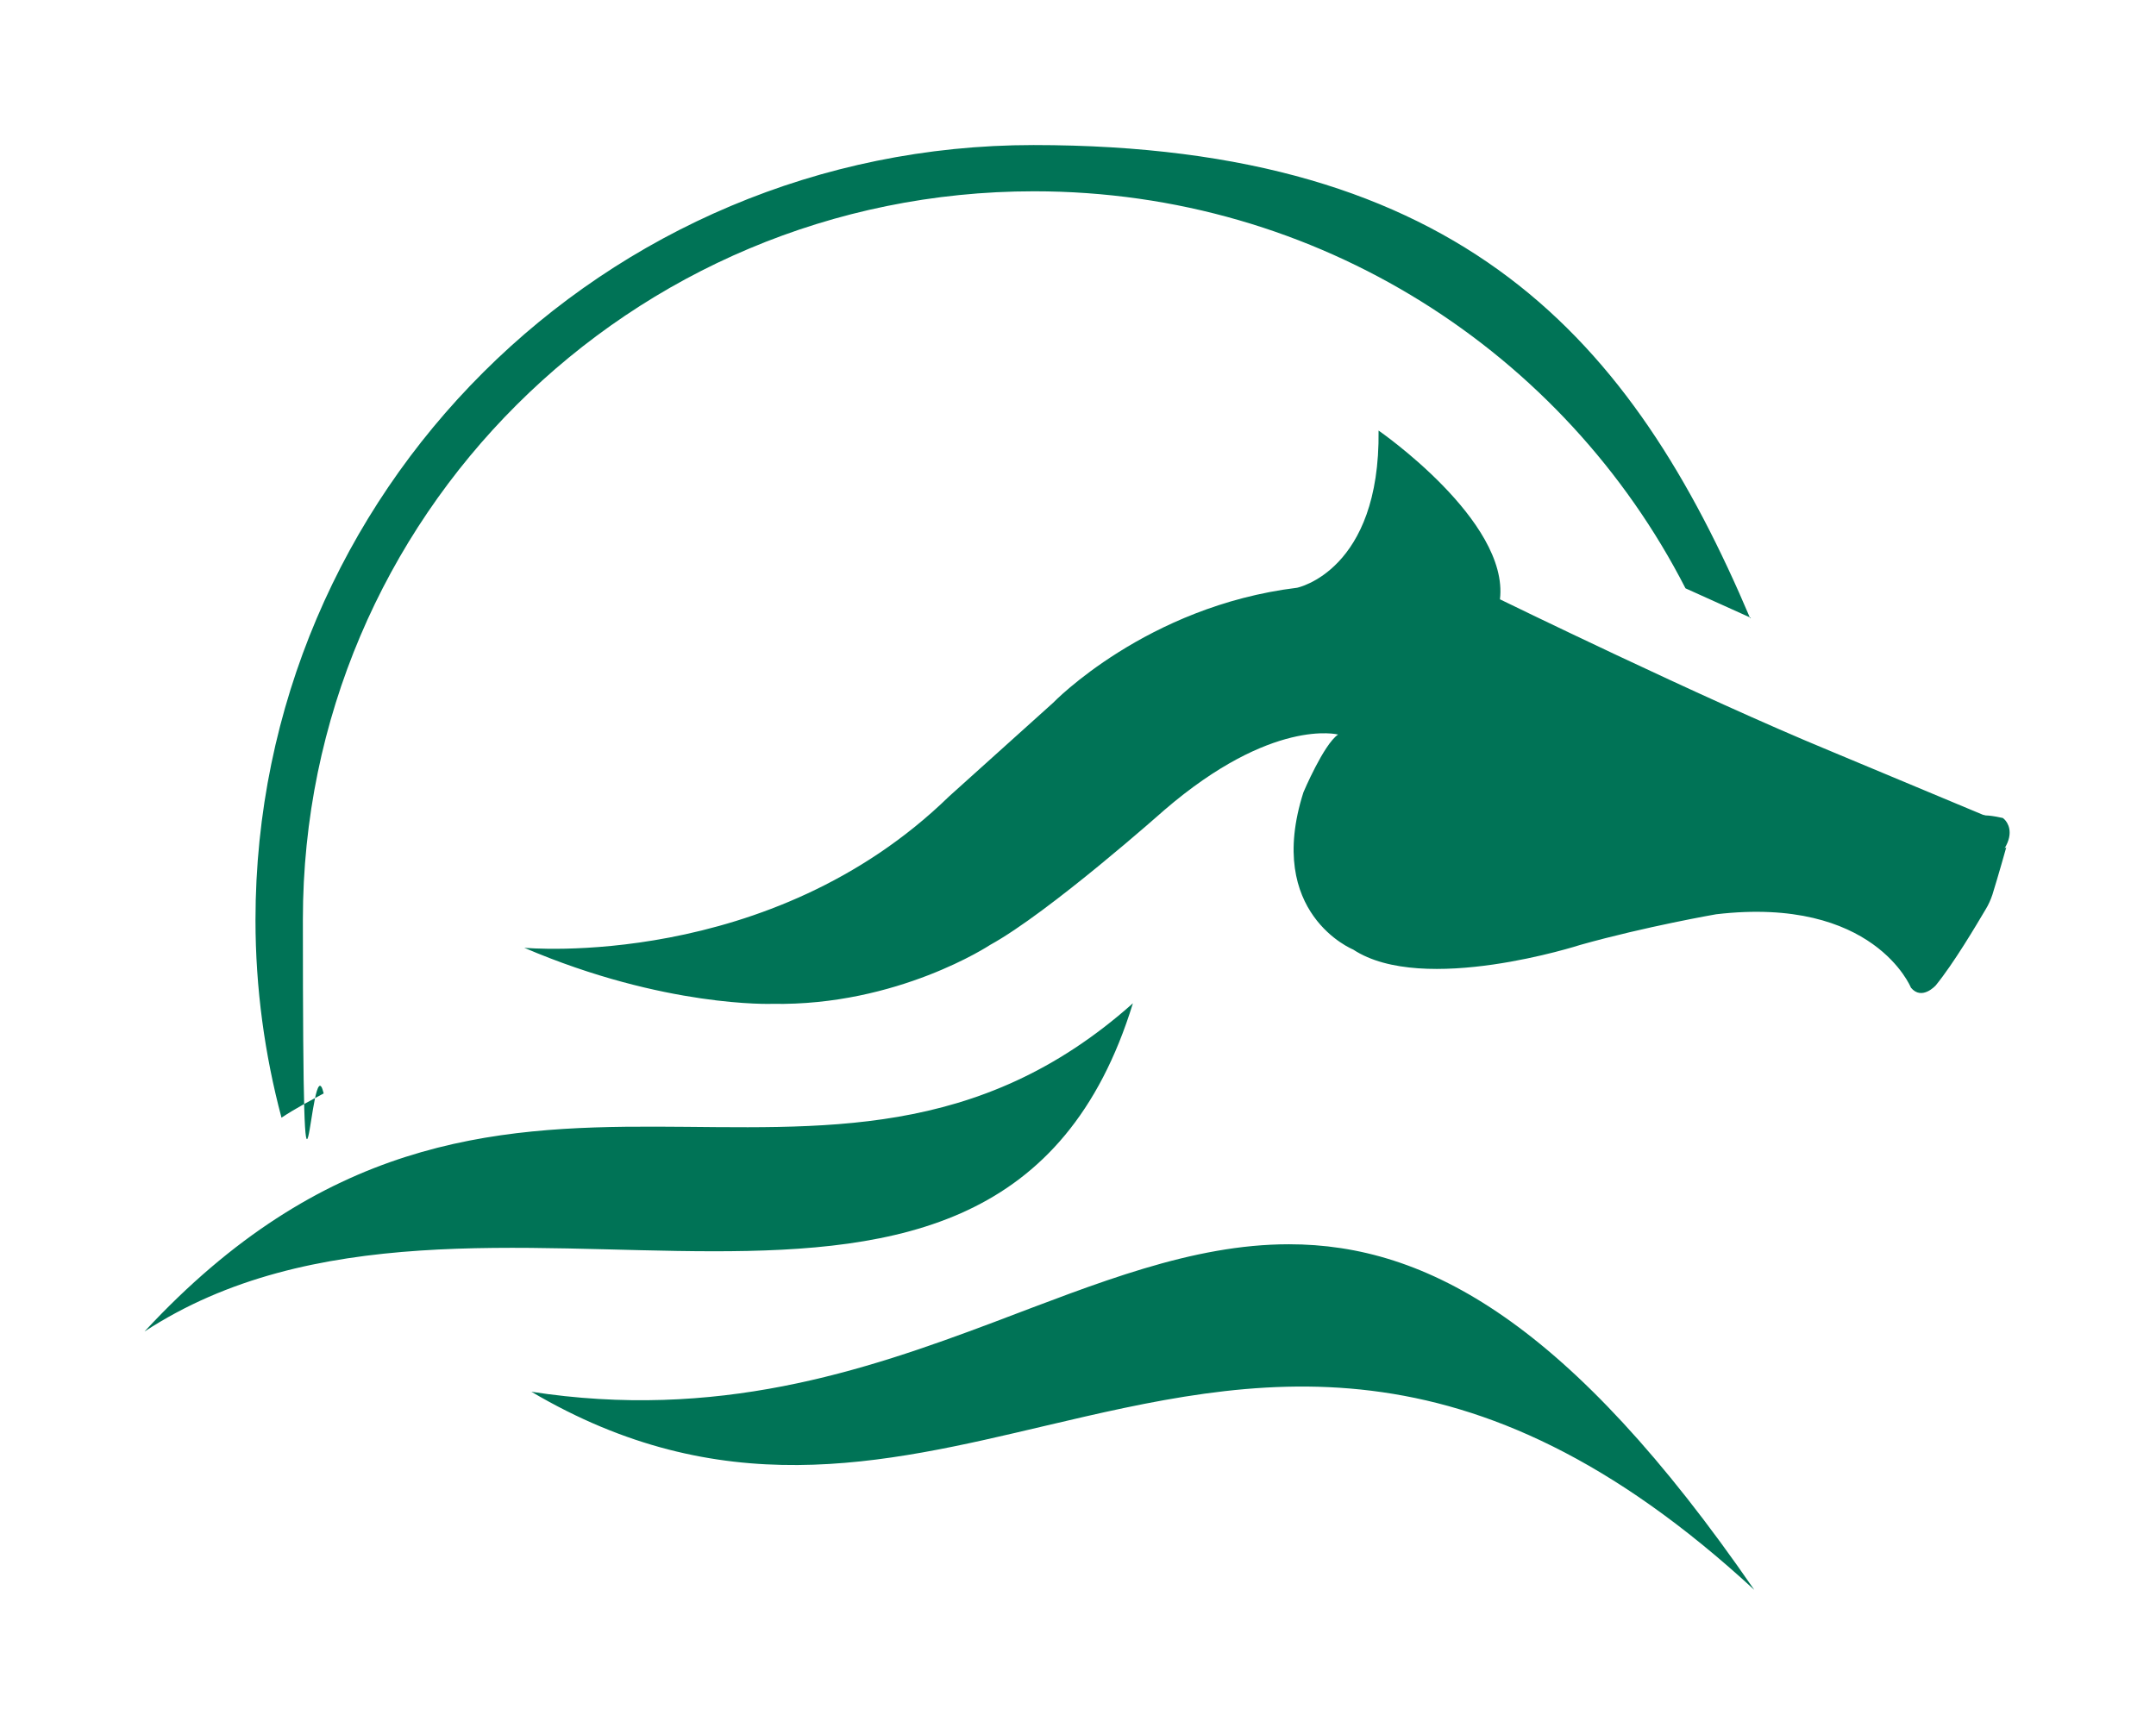 <?xml version="1.0" encoding="UTF-8"?>
<svg id="Layer_1" xmlns="http://www.w3.org/2000/svg" xmlns:xlink="http://www.w3.org/1999/xlink" version="1.1" viewBox="0 0 373 300">
  <!-- Generator: Adobe Illustrator 29.1.0, SVG Export Plug-In . SVG Version: 2.1.0 Build 142)  -->
  <defs>
    <style>
      .st0 {
        fill: none;
      }

      .st1 {
        clip-path: url(#clippath);
      }

      .st2 {
        fill: #007356;
      }
    </style>
    <clipPath id="clippath">
      <rect class="st0" x="25" y="25" width="323" height="250"/>
    </clipPath>
  </defs>
  <g class="st1">
    <path class="st2" d="M347.1,146.6s-1.4,5-2.4,8.2c-.3.9-.7,1.8-1.2,2.6-1.6,2.7-5.5,9.3-8.6,13.1,0,0-2.4,2.7-4.3.4,0,0-6.4-15.9-33.7-12.7,0,0-12.1,2.1-23.5,5.3,0,0-27.2,8.8-39.3.8,0,0-15.3-6.2-8.6-27.2,0,0,3.5-8.3,6-10,0,0-11.4-3-30.1,13.1,0,0-19.9,17.7-30.1,23.3,0,0-16,10.6-37.7,10.2,0,0-18.6.7-42.9-9.7,0,0,42.5,4,73.5-26.2l18-16.2s16.1-16.7,42.2-19.9c0,0,14.4-2.9,14.1-27.2,0,0,22.6,15.6,21,29.2,0,0,35,17.1,56.8,26.1l26.8,11.2c.2,0,.3.1.5.1.4,0,1.4.1,2.7.4.2,0,.3.1.5.3.5.5,1.7,2.2,0,5M302.9,106.9c-3.7-1.7-7.6-3.4-11.3-5.1-20.9-40.8-63.5-68.7-112.7-68.7-69.9,0-126.5,56.4-126.5,126s1.3,20.4,3.6,30.1c-2.4,1.3-4.9,2.6-7.3,4.2-2.9-10.9-4.5-22.4-4.5-34.2,0-74,60.3-134.1,134.6-134.1s103.6,33.8,124,81.9M196,173.6c-23.5,76.3-113.5,19.2-171,56.8,61.6-66.5,117.5-9.1,171-56.8M91.8,240.8c32.2,5,57.5-3.5,80.1-12,18-6.8,34.3-13.5,51.1-13.5,23.8,0,48.6,13.5,80.5,59.8-49.3-45.5-86.4-36.9-122.6-28.4-28.4,6.7-56.3,13.4-89-5.9"/>
  </g>
</svg>
